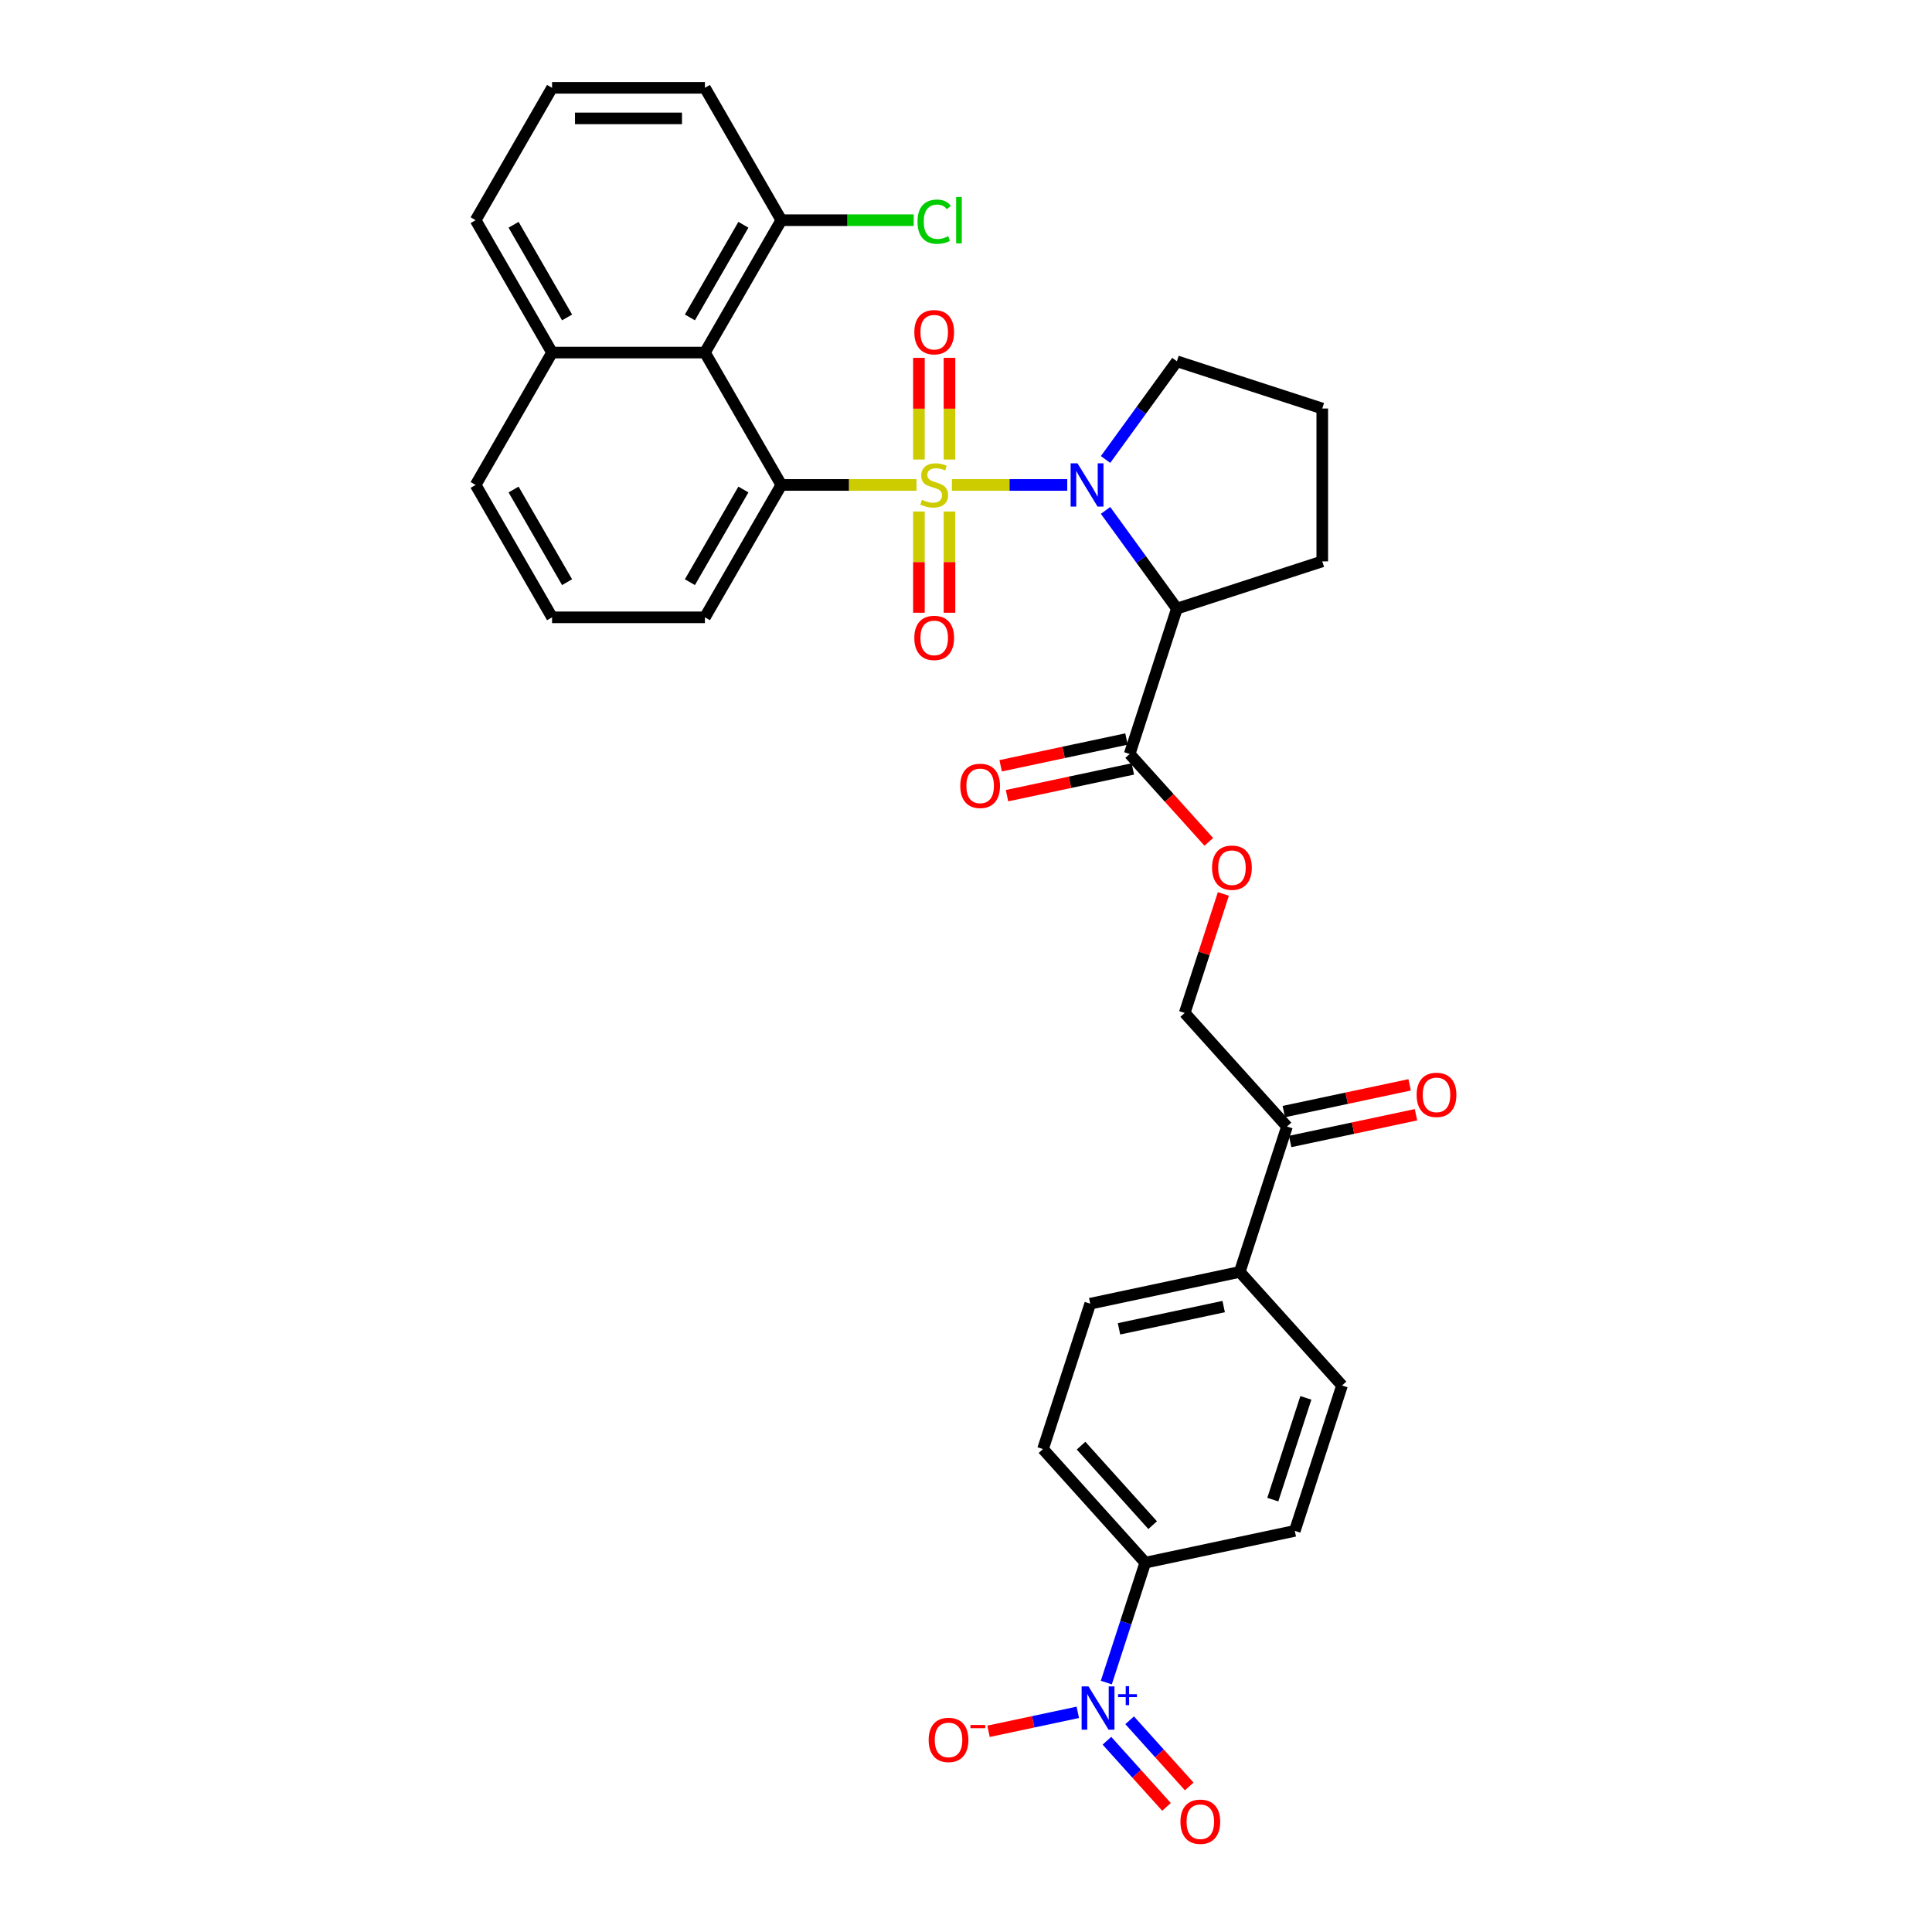 <?xml version='1.0' encoding='iso-8859-1'?>
<svg version='1.1' baseProfile='full'
              xmlns='http://www.w3.org/2000/svg'
                      xmlns:rdkit='http://www.rdkit.org/xml'
                      xmlns:xlink='http://www.w3.org/1999/xlink'
                  xml:space='preserve'
width='1000px' height='1000px' viewBox='0 0 1000 1000'>
<!-- END OF HEADER -->
<rect style='opacity:1.0;fill:#FFFFFF;stroke:none' width='1000' height='1000' x='0' y='0'> </rect>
<path class='bond-0' d='M 492.699,251.006 L 522.554,251.006' style='fill:none;fill-rule:evenodd;stroke:#CCCC00;stroke-width:6px;stroke-linecap:butt;stroke-linejoin:miter;stroke-opacity:1' />
<path class='bond-0' d='M 522.554,251.006 L 552.408,251.006' style='fill:none;fill-rule:evenodd;stroke:#0000FF;stroke-width:6px;stroke-linecap:butt;stroke-linejoin:miter;stroke-opacity:1' />
<path class='bond-1' d='M 474.376,251.006 L 439.398,251.006' style='fill:none;fill-rule:evenodd;stroke:#CCCC00;stroke-width:6px;stroke-linecap:butt;stroke-linejoin:miter;stroke-opacity:1' />
<path class='bond-1' d='M 439.398,251.006 L 404.42,251.006' style='fill:none;fill-rule:evenodd;stroke:#000000;stroke-width:6px;stroke-linecap:butt;stroke-linejoin:miter;stroke-opacity:1' />
<path class='bond-6' d='M 475.626,264.757 L 475.626,290.958' style='fill:none;fill-rule:evenodd;stroke:#CCCC00;stroke-width:6px;stroke-linecap:butt;stroke-linejoin:miter;stroke-opacity:1' />
<path class='bond-6' d='M 475.626,290.958 L 475.626,317.16' style='fill:none;fill-rule:evenodd;stroke:#FF0000;stroke-width:6px;stroke-linecap:butt;stroke-linejoin:miter;stroke-opacity:1' />
<path class='bond-6' d='M 491.449,264.757 L 491.449,290.958' style='fill:none;fill-rule:evenodd;stroke:#CCCC00;stroke-width:6px;stroke-linecap:butt;stroke-linejoin:miter;stroke-opacity:1' />
<path class='bond-6' d='M 491.449,290.958 L 491.449,317.16' style='fill:none;fill-rule:evenodd;stroke:#FF0000;stroke-width:6px;stroke-linecap:butt;stroke-linejoin:miter;stroke-opacity:1' />
<path class='bond-7' d='M 491.449,237.857 L 491.449,211.537' style='fill:none;fill-rule:evenodd;stroke:#CCCC00;stroke-width:6px;stroke-linecap:butt;stroke-linejoin:miter;stroke-opacity:1' />
<path class='bond-7' d='M 491.449,211.537 L 491.449,185.216' style='fill:none;fill-rule:evenodd;stroke:#FF0000;stroke-width:6px;stroke-linecap:butt;stroke-linejoin:miter;stroke-opacity:1' />
<path class='bond-7' d='M 475.626,237.857 L 475.626,211.537' style='fill:none;fill-rule:evenodd;stroke:#CCCC00;stroke-width:6px;stroke-linecap:butt;stroke-linejoin:miter;stroke-opacity:1' />
<path class='bond-7' d='M 475.626,211.537 L 475.626,185.216' style='fill:none;fill-rule:evenodd;stroke:#FF0000;stroke-width:6px;stroke-linecap:butt;stroke-linejoin:miter;stroke-opacity:1' />
<path class='bond-2' d='M 572.231,264.187 L 590.694,289.6' style='fill:none;fill-rule:evenodd;stroke:#0000FF;stroke-width:6px;stroke-linecap:butt;stroke-linejoin:miter;stroke-opacity:1' />
<path class='bond-2' d='M 590.694,289.6 L 609.158,315.013' style='fill:none;fill-rule:evenodd;stroke:#000000;stroke-width:6px;stroke-linecap:butt;stroke-linejoin:miter;stroke-opacity:1' />
<path class='bond-23' d='M 572.231,237.826 L 590.694,212.413' style='fill:none;fill-rule:evenodd;stroke:#0000FF;stroke-width:6px;stroke-linecap:butt;stroke-linejoin:miter;stroke-opacity:1' />
<path class='bond-23' d='M 590.694,212.413 L 609.158,186.999' style='fill:none;fill-rule:evenodd;stroke:#000000;stroke-width:6px;stroke-linecap:butt;stroke-linejoin:miter;stroke-opacity:1' />
<path class='bond-4' d='M 404.42,251.006 L 364.862,182.489' style='fill:none;fill-rule:evenodd;stroke:#000000;stroke-width:6px;stroke-linecap:butt;stroke-linejoin:miter;stroke-opacity:1' />
<path class='bond-24' d='M 404.42,251.006 L 364.862,319.524' style='fill:none;fill-rule:evenodd;stroke:#000000;stroke-width:6px;stroke-linecap:butt;stroke-linejoin:miter;stroke-opacity:1' />
<path class='bond-24' d='M 384.783,253.372 L 357.092,301.334' style='fill:none;fill-rule:evenodd;stroke:#000000;stroke-width:6px;stroke-linecap:butt;stroke-linejoin:miter;stroke-opacity:1' />
<path class='bond-5' d='M 609.158,315.013 L 584.71,390.258' style='fill:none;fill-rule:evenodd;stroke:#000000;stroke-width:6px;stroke-linecap:butt;stroke-linejoin:miter;stroke-opacity:1' />
<path class='bond-25' d='M 609.158,315.013 L 684.403,290.565' style='fill:none;fill-rule:evenodd;stroke:#000000;stroke-width:6px;stroke-linecap:butt;stroke-linejoin:miter;stroke-opacity:1' />
<path class='bond-3' d='M 572.629,870.892 L 582.712,839.86' style='fill:none;fill-rule:evenodd;stroke:#0000FF;stroke-width:6px;stroke-linecap:butt;stroke-linejoin:miter;stroke-opacity:1' />
<path class='bond-3' d='M 582.712,839.86 L 592.795,808.828' style='fill:none;fill-rule:evenodd;stroke:#000000;stroke-width:6px;stroke-linecap:butt;stroke-linejoin:miter;stroke-opacity:1' />
<path class='bond-9' d='M 557.871,886.299 L 534.767,891.21' style='fill:none;fill-rule:evenodd;stroke:#0000FF;stroke-width:6px;stroke-linecap:butt;stroke-linejoin:miter;stroke-opacity:1' />
<path class='bond-9' d='M 534.767,891.21 L 511.663,896.121' style='fill:none;fill-rule:evenodd;stroke:#FF0000;stroke-width:6px;stroke-linecap:butt;stroke-linejoin:miter;stroke-opacity:1' />
<path class='bond-12' d='M 572.942,901 L 588.359,918.123' style='fill:none;fill-rule:evenodd;stroke:#0000FF;stroke-width:6px;stroke-linecap:butt;stroke-linejoin:miter;stroke-opacity:1' />
<path class='bond-12' d='M 588.359,918.123 L 603.777,935.246' style='fill:none;fill-rule:evenodd;stroke:#FF0000;stroke-width:6px;stroke-linecap:butt;stroke-linejoin:miter;stroke-opacity:1' />
<path class='bond-12' d='M 584.701,890.412 L 600.118,907.535' style='fill:none;fill-rule:evenodd;stroke:#0000FF;stroke-width:6px;stroke-linecap:butt;stroke-linejoin:miter;stroke-opacity:1' />
<path class='bond-12' d='M 600.118,907.535 L 615.536,924.658' style='fill:none;fill-rule:evenodd;stroke:#FF0000;stroke-width:6px;stroke-linecap:butt;stroke-linejoin:miter;stroke-opacity:1' />
<path class='bond-13' d='M 364.862,182.489 L 404.42,113.972' style='fill:none;fill-rule:evenodd;stroke:#000000;stroke-width:6px;stroke-linecap:butt;stroke-linejoin:miter;stroke-opacity:1' />
<path class='bond-13' d='M 357.092,164.3 L 384.783,116.338' style='fill:none;fill-rule:evenodd;stroke:#000000;stroke-width:6px;stroke-linecap:butt;stroke-linejoin:miter;stroke-opacity:1' />
<path class='bond-17' d='M 364.862,182.489 L 285.745,182.489' style='fill:none;fill-rule:evenodd;stroke:#000000;stroke-width:6px;stroke-linecap:butt;stroke-linejoin:miter;stroke-opacity:1' />
<path class='bond-10' d='M 584.71,390.258 L 605.188,413.002' style='fill:none;fill-rule:evenodd;stroke:#000000;stroke-width:6px;stroke-linecap:butt;stroke-linejoin:miter;stroke-opacity:1' />
<path class='bond-10' d='M 605.188,413.002 L 625.667,435.746' style='fill:none;fill-rule:evenodd;stroke:#FF0000;stroke-width:6px;stroke-linecap:butt;stroke-linejoin:miter;stroke-opacity:1' />
<path class='bond-15' d='M 583.065,382.519 L 550.502,389.441' style='fill:none;fill-rule:evenodd;stroke:#000000;stroke-width:6px;stroke-linecap:butt;stroke-linejoin:miter;stroke-opacity:1' />
<path class='bond-15' d='M 550.502,389.441 L 517.94,396.362' style='fill:none;fill-rule:evenodd;stroke:#FF0000;stroke-width:6px;stroke-linecap:butt;stroke-linejoin:miter;stroke-opacity:1' />
<path class='bond-15' d='M 586.355,397.997 L 553.792,404.918' style='fill:none;fill-rule:evenodd;stroke:#000000;stroke-width:6px;stroke-linecap:butt;stroke-linejoin:miter;stroke-opacity:1' />
<path class='bond-15' d='M 553.792,404.918 L 521.23,411.84' style='fill:none;fill-rule:evenodd;stroke:#FF0000;stroke-width:6px;stroke-linecap:butt;stroke-linejoin:miter;stroke-opacity:1' />
<path class='bond-8' d='M 592.795,808.828 L 539.855,750.032' style='fill:none;fill-rule:evenodd;stroke:#000000;stroke-width:6px;stroke-linecap:butt;stroke-linejoin:miter;stroke-opacity:1' />
<path class='bond-8' d='M 596.613,789.42 L 559.555,748.264' style='fill:none;fill-rule:evenodd;stroke:#000000;stroke-width:6px;stroke-linecap:butt;stroke-linejoin:miter;stroke-opacity:1' />
<path class='bond-36' d='M 592.795,808.828 L 670.183,792.378' style='fill:none;fill-rule:evenodd;stroke:#000000;stroke-width:6px;stroke-linecap:butt;stroke-linejoin:miter;stroke-opacity:1' />
<path class='bond-16' d='M 633.212,462.709 L 623.206,493.504' style='fill:none;fill-rule:evenodd;stroke:#FF0000;stroke-width:6px;stroke-linecap:butt;stroke-linejoin:miter;stroke-opacity:1' />
<path class='bond-16' d='M 623.206,493.504 L 613.201,524.298' style='fill:none;fill-rule:evenodd;stroke:#000000;stroke-width:6px;stroke-linecap:butt;stroke-linejoin:miter;stroke-opacity:1' />
<path class='bond-11' d='M 666.14,583.094 L 613.201,524.298' style='fill:none;fill-rule:evenodd;stroke:#000000;stroke-width:6px;stroke-linecap:butt;stroke-linejoin:miter;stroke-opacity:1' />
<path class='bond-14' d='M 666.14,583.094 L 641.692,658.338' style='fill:none;fill-rule:evenodd;stroke:#000000;stroke-width:6px;stroke-linecap:butt;stroke-linejoin:miter;stroke-opacity:1' />
<path class='bond-18' d='M 667.785,590.832 L 700.348,583.911' style='fill:none;fill-rule:evenodd;stroke:#000000;stroke-width:6px;stroke-linecap:butt;stroke-linejoin:miter;stroke-opacity:1' />
<path class='bond-18' d='M 700.348,583.911 L 732.91,576.99' style='fill:none;fill-rule:evenodd;stroke:#FF0000;stroke-width:6px;stroke-linecap:butt;stroke-linejoin:miter;stroke-opacity:1' />
<path class='bond-18' d='M 664.495,575.355 L 697.058,568.433' style='fill:none;fill-rule:evenodd;stroke:#000000;stroke-width:6px;stroke-linecap:butt;stroke-linejoin:miter;stroke-opacity:1' />
<path class='bond-18' d='M 697.058,568.433 L 729.62,561.512' style='fill:none;fill-rule:evenodd;stroke:#FF0000;stroke-width:6px;stroke-linecap:butt;stroke-linejoin:miter;stroke-opacity:1' />
<path class='bond-26' d='M 404.42,113.972 L 438.67,113.972' style='fill:none;fill-rule:evenodd;stroke:#000000;stroke-width:6px;stroke-linecap:butt;stroke-linejoin:miter;stroke-opacity:1' />
<path class='bond-26' d='M 438.67,113.972 L 472.92,113.972' style='fill:none;fill-rule:evenodd;stroke:#00CC00;stroke-width:6px;stroke-linecap:butt;stroke-linejoin:miter;stroke-opacity:1' />
<path class='bond-30' d='M 404.42,113.972 L 364.862,45.455' style='fill:none;fill-rule:evenodd;stroke:#000000;stroke-width:6px;stroke-linecap:butt;stroke-linejoin:miter;stroke-opacity:1' />
<path class='bond-21' d='M 641.692,658.338 L 694.631,717.134' style='fill:none;fill-rule:evenodd;stroke:#000000;stroke-width:6px;stroke-linecap:butt;stroke-linejoin:miter;stroke-opacity:1' />
<path class='bond-22' d='M 641.692,658.338 L 564.304,674.788' style='fill:none;fill-rule:evenodd;stroke:#000000;stroke-width:6px;stroke-linecap:butt;stroke-linejoin:miter;stroke-opacity:1' />
<path class='bond-22' d='M 633.373,676.283 L 579.202,687.798' style='fill:none;fill-rule:evenodd;stroke:#000000;stroke-width:6px;stroke-linecap:butt;stroke-linejoin:miter;stroke-opacity:1' />
<path class='bond-32' d='M 285.745,182.489 L 246.186,113.972' style='fill:none;fill-rule:evenodd;stroke:#000000;stroke-width:6px;stroke-linecap:butt;stroke-linejoin:miter;stroke-opacity:1' />
<path class='bond-32' d='M 293.515,164.3 L 265.824,116.338' style='fill:none;fill-rule:evenodd;stroke:#000000;stroke-width:6px;stroke-linecap:butt;stroke-linejoin:miter;stroke-opacity:1' />
<path class='bond-34' d='M 285.745,182.489 L 246.186,251.006' style='fill:none;fill-rule:evenodd;stroke:#000000;stroke-width:6px;stroke-linecap:butt;stroke-linejoin:miter;stroke-opacity:1' />
<path class='bond-19' d='M 670.183,792.378 L 694.631,717.134' style='fill:none;fill-rule:evenodd;stroke:#000000;stroke-width:6px;stroke-linecap:butt;stroke-linejoin:miter;stroke-opacity:1' />
<path class='bond-19' d='M 658.801,776.202 L 675.915,723.531' style='fill:none;fill-rule:evenodd;stroke:#000000;stroke-width:6px;stroke-linecap:butt;stroke-linejoin:miter;stroke-opacity:1' />
<path class='bond-20' d='M 539.855,750.032 L 564.304,674.788' style='fill:none;fill-rule:evenodd;stroke:#000000;stroke-width:6px;stroke-linecap:butt;stroke-linejoin:miter;stroke-opacity:1' />
<path class='bond-27' d='M 609.158,186.999 L 684.403,211.448' style='fill:none;fill-rule:evenodd;stroke:#000000;stroke-width:6px;stroke-linecap:butt;stroke-linejoin:miter;stroke-opacity:1' />
<path class='bond-28' d='M 364.862,319.524 L 285.745,319.524' style='fill:none;fill-rule:evenodd;stroke:#000000;stroke-width:6px;stroke-linecap:butt;stroke-linejoin:miter;stroke-opacity:1' />
<path class='bond-33' d='M 684.403,290.565 L 684.403,211.448' style='fill:none;fill-rule:evenodd;stroke:#000000;stroke-width:6px;stroke-linecap:butt;stroke-linejoin:miter;stroke-opacity:1' />
<path class='bond-31' d='M 285.745,319.524 L 246.186,251.006' style='fill:none;fill-rule:evenodd;stroke:#000000;stroke-width:6px;stroke-linecap:butt;stroke-linejoin:miter;stroke-opacity:1' />
<path class='bond-31' d='M 293.515,301.334 L 265.824,253.372' style='fill:none;fill-rule:evenodd;stroke:#000000;stroke-width:6px;stroke-linecap:butt;stroke-linejoin:miter;stroke-opacity:1' />
<path class='bond-29' d='M 285.745,45.455 L 246.186,113.972' style='fill:none;fill-rule:evenodd;stroke:#000000;stroke-width:6px;stroke-linecap:butt;stroke-linejoin:miter;stroke-opacity:1' />
<path class='bond-35' d='M 285.745,45.455 L 364.862,45.455' style='fill:none;fill-rule:evenodd;stroke:#000000;stroke-width:6px;stroke-linecap:butt;stroke-linejoin:miter;stroke-opacity:1' />
<path class='bond-35' d='M 297.612,61.278 L 352.994,61.278' style='fill:none;fill-rule:evenodd;stroke:#000000;stroke-width:6px;stroke-linecap:butt;stroke-linejoin:miter;stroke-opacity:1' />
<path  class='atom-0' d='M 477.208 258.697
Q 477.461 258.792, 478.505 259.235
Q 479.55 259.678, 480.689 259.963
Q 481.86 260.216, 482.999 260.216
Q 485.12 260.216, 486.354 259.203
Q 487.588 258.159, 487.588 256.355
Q 487.588 255.121, 486.955 254.361
Q 486.354 253.601, 485.404 253.19
Q 484.455 252.779, 482.873 252.304
Q 480.879 251.703, 479.676 251.133
Q 478.505 250.563, 477.651 249.361
Q 476.828 248.158, 476.828 246.133
Q 476.828 243.316, 478.727 241.576
Q 480.657 239.835, 484.455 239.835
Q 487.05 239.835, 489.993 241.069
L 489.265 243.506
Q 486.575 242.399, 484.55 242.399
Q 482.366 242.399, 481.164 243.316
Q 479.961 244.202, 479.993 245.753
Q 479.993 246.956, 480.594 247.684
Q 481.227 248.411, 482.113 248.823
Q 483.031 249.234, 484.55 249.709
Q 486.575 250.342, 487.778 250.975
Q 488.981 251.608, 489.835 252.905
Q 490.721 254.171, 490.721 256.355
Q 490.721 259.456, 488.632 261.133
Q 486.575 262.779, 483.126 262.779
Q 481.132 262.779, 479.613 262.336
Q 478.126 261.925, 476.354 261.197
L 477.208 258.697
' fill='#CCCC00'/>
<path  class='atom-1' d='M 557.702 239.803
L 565.044 251.671
Q 565.772 252.842, 566.942 254.962
Q 568.113 257.083, 568.177 257.209
L 568.177 239.803
L 571.151 239.803
L 571.151 262.209
L 568.082 262.209
L 560.202 249.234
Q 559.284 247.715, 558.303 245.975
Q 557.353 244.234, 557.069 243.696
L 557.069 262.209
L 554.157 262.209
L 554.157 239.803
L 557.702 239.803
' fill='#0000FF'/>
<path  class='atom-4' d='M 563.394 872.869
L 570.736 884.737
Q 571.464 885.908, 572.634 888.028
Q 573.805 890.149, 573.869 890.275
L 573.869 872.869
L 576.844 872.869
L 576.844 895.275
L 573.774 895.275
L 565.894 882.3
Q 564.976 880.781, 563.995 879.041
Q 563.046 877.3, 562.761 876.762
L 562.761 895.275
L 559.849 895.275
L 559.849 872.869
L 563.394 872.869
' fill='#0000FF'/>
<path  class='atom-4' d='M 578.723 876.908
L 582.671 876.908
L 582.671 872.752
L 584.425 872.752
L 584.425 876.908
L 588.477 876.908
L 588.477 878.412
L 584.425 878.412
L 584.425 882.589
L 582.671 882.589
L 582.671 878.412
L 578.723 878.412
L 578.723 876.908
' fill='#0000FF'/>
<path  class='atom-7' d='M 473.252 330.187
Q 473.252 324.807, 475.91 321.8
Q 478.569 318.794, 483.537 318.794
Q 488.506 318.794, 491.164 321.8
Q 493.823 324.807, 493.823 330.187
Q 493.823 335.63, 491.133 338.731
Q 488.443 341.801, 483.537 341.801
Q 478.6 341.801, 475.91 338.731
Q 473.252 335.662, 473.252 330.187
M 483.537 339.269
Q 486.955 339.269, 488.791 336.991
Q 490.658 334.681, 490.658 330.187
Q 490.658 325.788, 488.791 323.573
Q 486.955 321.326, 483.537 321.326
Q 480.119 321.326, 478.252 323.541
Q 476.417 325.756, 476.417 330.187
Q 476.417 334.712, 478.252 336.991
Q 480.119 339.269, 483.537 339.269
' fill='#FF0000'/>
<path  class='atom-8' d='M 473.252 171.953
Q 473.252 166.573, 475.91 163.566
Q 478.569 160.56, 483.537 160.56
Q 488.506 160.56, 491.164 163.566
Q 493.823 166.573, 493.823 171.953
Q 493.823 177.396, 491.133 180.497
Q 488.443 183.567, 483.537 183.567
Q 478.6 183.567, 475.91 180.497
Q 473.252 177.428, 473.252 171.953
M 483.537 181.035
Q 486.955 181.035, 488.791 178.757
Q 490.658 176.447, 490.658 171.953
Q 490.658 167.554, 488.791 165.339
Q 486.955 163.092, 483.537 163.092
Q 480.119 163.092, 478.252 165.307
Q 476.417 167.522, 476.417 171.953
Q 476.417 176.478, 478.252 178.757
Q 480.119 181.035, 483.537 181.035
' fill='#FF0000'/>
<path  class='atom-10' d='M 480.673 900.585
Q 480.673 895.205, 483.331 892.199
Q 485.99 889.192, 490.958 889.192
Q 495.927 889.192, 498.585 892.199
Q 501.243 895.205, 501.243 900.585
Q 501.243 906.028, 498.553 909.13
Q 495.864 912.199, 490.958 912.199
Q 486.021 912.199, 483.331 909.13
Q 480.673 906.06, 480.673 900.585
M 490.958 909.668
Q 494.376 909.668, 496.212 907.389
Q 498.079 905.079, 498.079 900.585
Q 498.079 896.186, 496.212 893.971
Q 494.376 891.724, 490.958 891.724
Q 487.54 891.724, 485.673 893.939
Q 483.838 896.155, 483.838 900.585
Q 483.838 905.111, 485.673 907.389
Q 487.54 909.668, 490.958 909.668
' fill='#FF0000'/>
<path  class='atom-10' d='M 502.288 892.849
L 509.953 892.849
L 509.953 894.52
L 502.288 894.52
L 502.288 892.849
' fill='#FF0000'/>
<path  class='atom-11' d='M 627.364 449.117
Q 627.364 443.737, 630.022 440.73
Q 632.681 437.724, 637.649 437.724
Q 642.618 437.724, 645.276 440.73
Q 647.934 443.737, 647.934 449.117
Q 647.934 454.56, 645.244 457.661
Q 642.554 460.731, 637.649 460.731
Q 632.712 460.731, 630.022 457.661
Q 627.364 454.592, 627.364 449.117
M 637.649 458.199
Q 641.067 458.199, 642.903 455.921
Q 644.77 453.611, 644.77 449.117
Q 644.77 444.718, 642.903 442.503
Q 641.067 440.256, 637.649 440.256
Q 634.231 440.256, 632.364 442.471
Q 630.529 444.686, 630.529 449.117
Q 630.529 453.642, 632.364 455.921
Q 634.231 458.199, 637.649 458.199
' fill='#FF0000'/>
<path  class='atom-13' d='M 611.001 942.931
Q 611.001 937.551, 613.659 934.545
Q 616.317 931.538, 621.286 931.538
Q 626.254 931.538, 628.913 934.545
Q 631.571 937.551, 631.571 942.931
Q 631.571 948.374, 628.881 951.476
Q 626.191 954.545, 621.286 954.545
Q 616.349 954.545, 613.659 951.476
Q 611.001 948.406, 611.001 942.931
M 621.286 952.014
Q 624.704 952.014, 626.539 949.735
Q 628.406 947.425, 628.406 942.931
Q 628.406 938.532, 626.539 936.317
Q 624.704 934.07, 621.286 934.07
Q 617.868 934.07, 616.001 936.285
Q 614.165 938.501, 614.165 942.931
Q 614.165 947.457, 616.001 949.735
Q 617.868 952.014, 621.286 952.014
' fill='#FF0000'/>
<path  class='atom-16' d='M 497.036 406.771
Q 497.036 401.391, 499.695 398.384
Q 502.353 395.378, 507.322 395.378
Q 512.29 395.378, 514.948 398.384
Q 517.607 401.391, 517.607 406.771
Q 517.607 412.214, 514.917 415.315
Q 512.227 418.385, 507.322 418.385
Q 502.385 418.385, 499.695 415.315
Q 497.036 412.246, 497.036 406.771
M 507.322 415.853
Q 510.739 415.853, 512.575 413.575
Q 514.442 411.265, 514.442 406.771
Q 514.442 402.372, 512.575 400.157
Q 510.739 397.91, 507.322 397.91
Q 503.904 397.91, 502.037 400.125
Q 500.201 402.34, 500.201 406.771
Q 500.201 411.296, 502.037 413.575
Q 503.904 415.853, 507.322 415.853
' fill='#FF0000'/>
<path  class='atom-19' d='M 733.243 566.708
Q 733.243 561.328, 735.901 558.321
Q 738.56 555.315, 743.528 555.315
Q 748.497 555.315, 751.155 558.321
Q 753.814 561.328, 753.814 566.708
Q 753.814 572.151, 751.124 575.252
Q 748.434 578.322, 743.528 578.322
Q 738.591 578.322, 735.901 575.252
Q 733.243 572.182, 733.243 566.708
M 743.528 575.79
Q 746.946 575.79, 748.782 573.512
Q 750.649 571.201, 750.649 566.708
Q 750.649 562.309, 748.782 560.093
Q 746.946 557.846, 743.528 557.846
Q 740.111 557.846, 738.243 560.062
Q 736.408 562.277, 736.408 566.708
Q 736.408 571.233, 738.243 573.512
Q 740.111 575.79, 743.528 575.79
' fill='#FF0000'/>
<path  class='atom-27' d='M 474.898 114.747
Q 474.898 109.177, 477.493 106.266
Q 480.119 103.323, 485.088 103.323
Q 489.708 103.323, 492.177 106.582
L 490.088 108.291
Q 488.284 105.918, 485.088 105.918
Q 481.702 105.918, 479.898 108.196
Q 478.126 110.443, 478.126 114.747
Q 478.126 119.178, 479.961 121.456
Q 481.828 123.735, 485.436 123.735
Q 487.905 123.735, 490.784 122.247
L 491.671 124.621
Q 490.5 125.381, 488.727 125.824
Q 486.955 126.267, 484.993 126.267
Q 480.119 126.267, 477.493 123.292
Q 474.898 120.317, 474.898 114.747
' fill='#00CC00'/>
<path  class='atom-27' d='M 494.899 101.962
L 497.81 101.962
L 497.81 125.982
L 494.899 125.982
L 494.899 101.962
' fill='#00CC00'/>
</svg>
